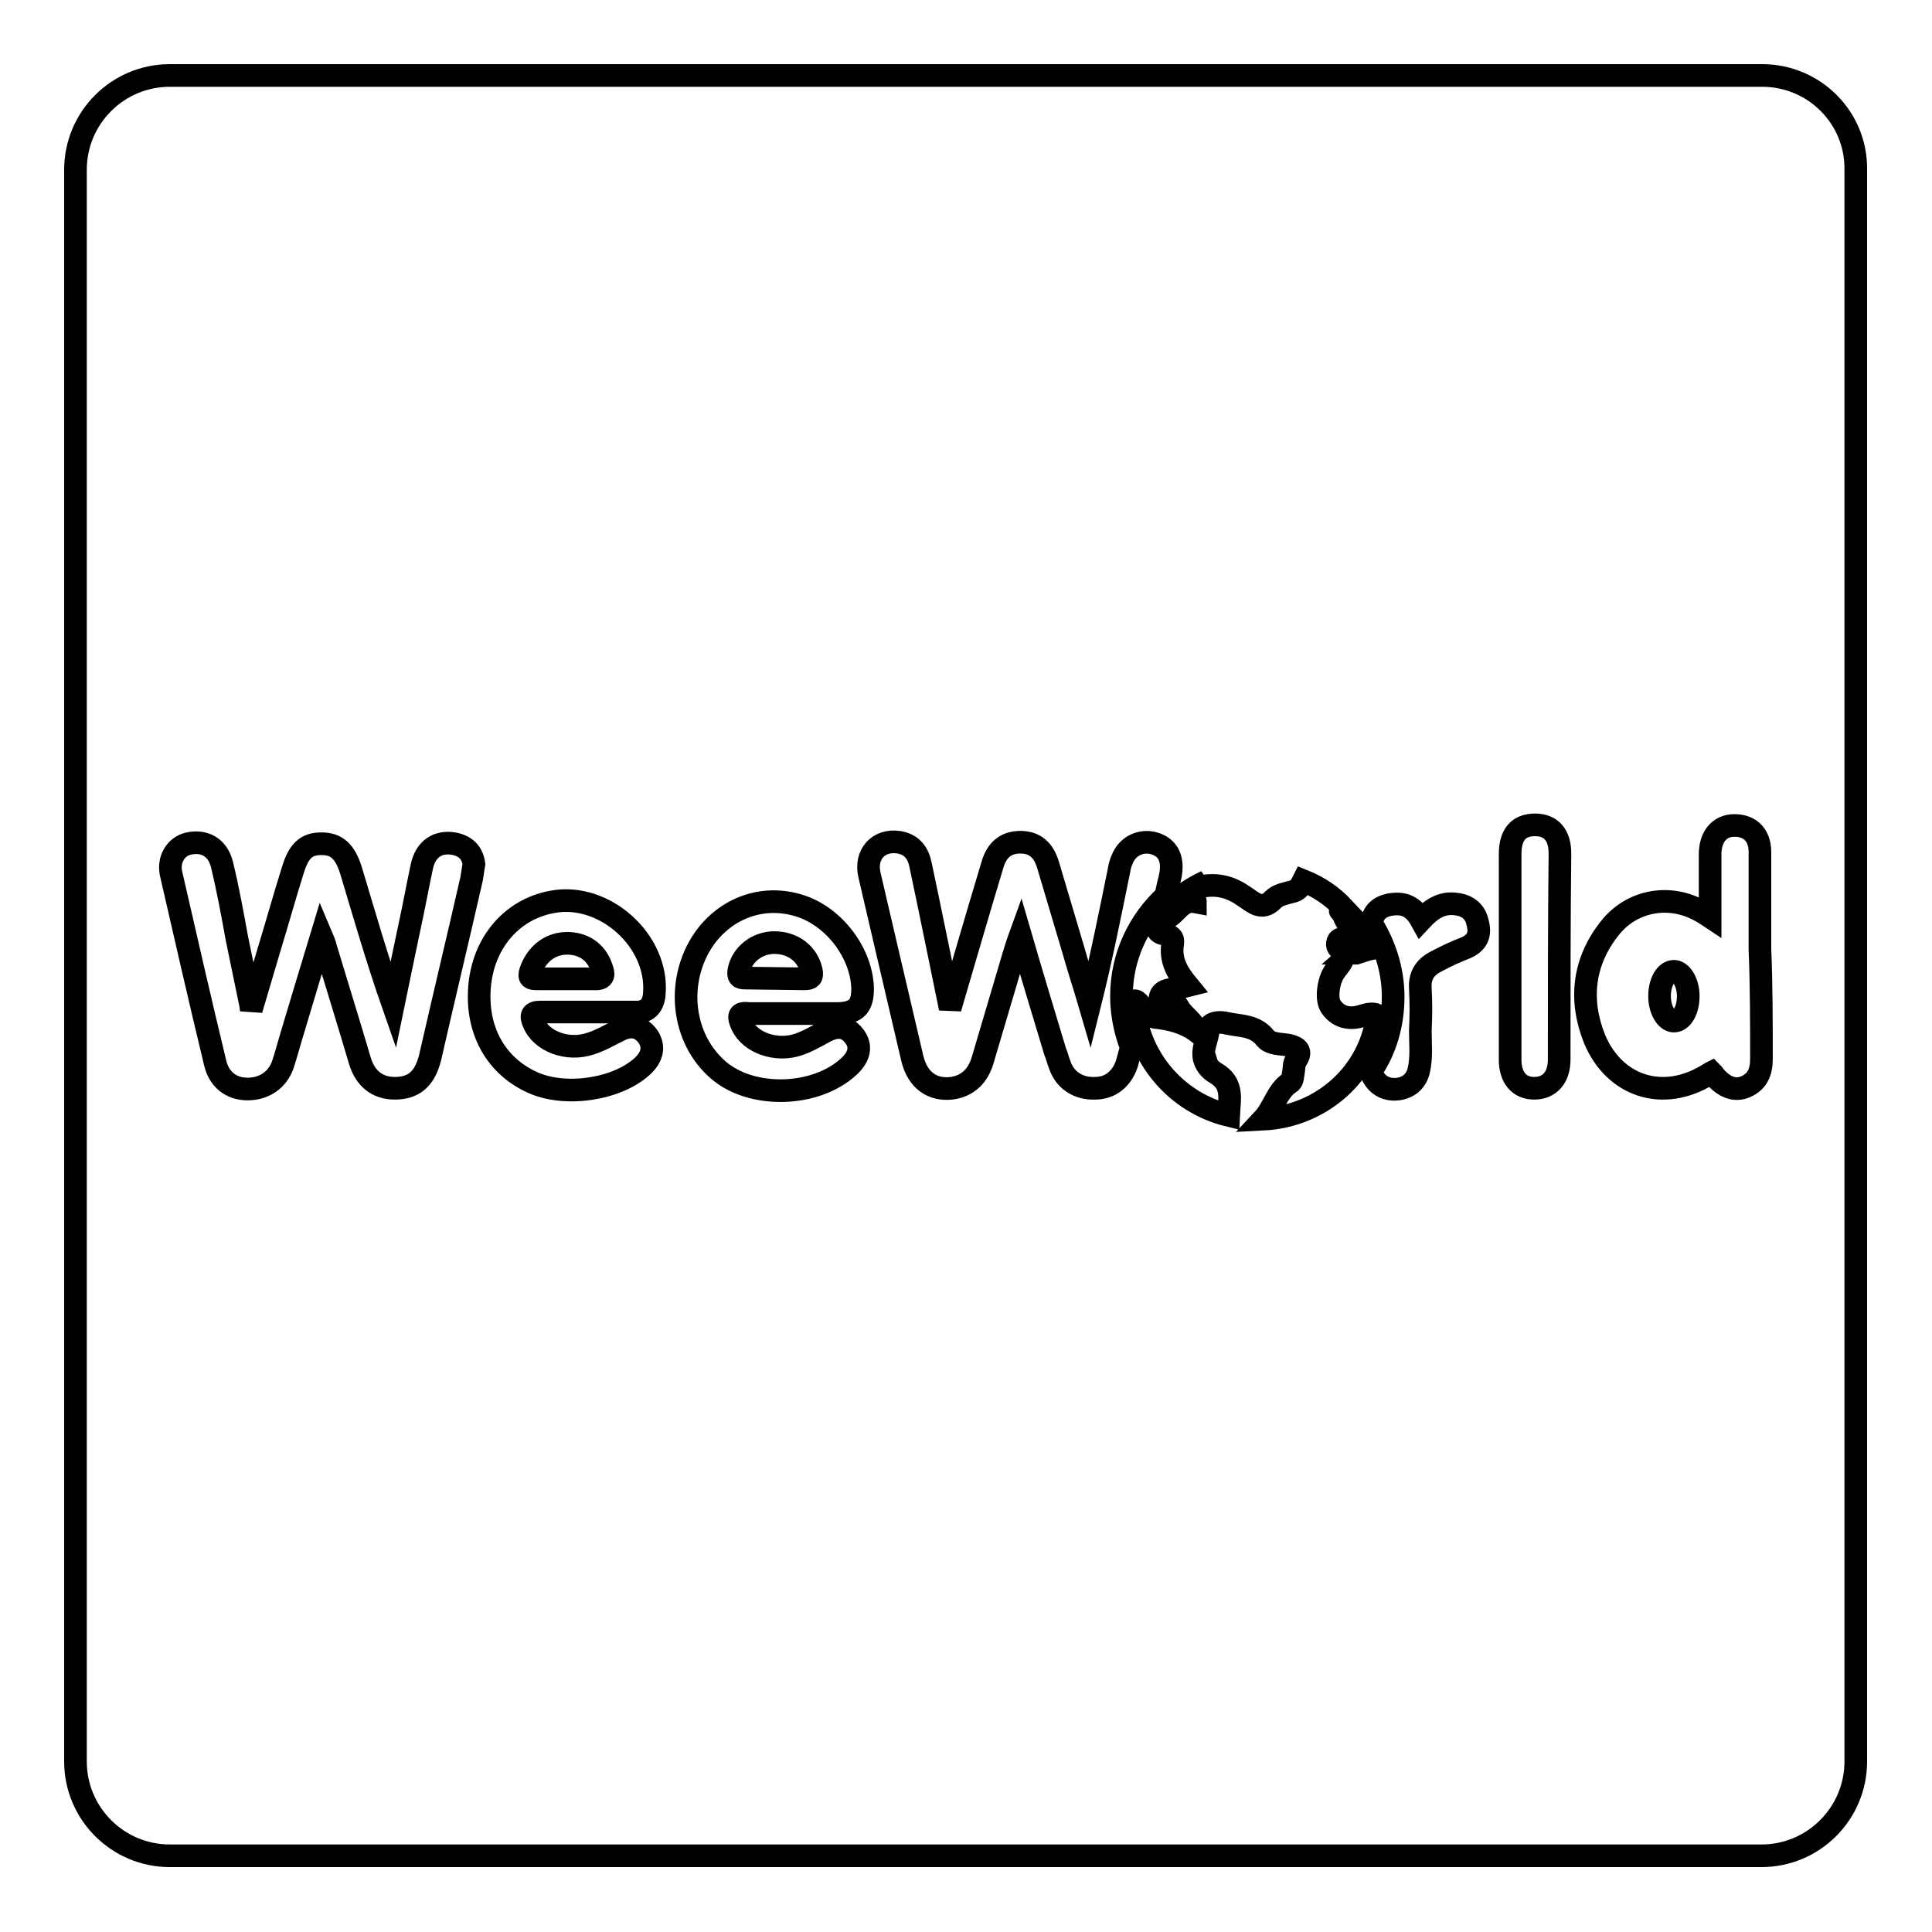 <?xml version="1.0" encoding="utf-8"?>
<!-- Svg Vector Icons : http://www.onlinewebfonts.com/icon -->
<!DOCTYPE svg PUBLIC "-//W3C//DTD SVG 1.1//EN" "http://www.w3.org/Graphics/SVG/1.1/DTD/svg11.dtd">
<svg version="1.1" xmlns="http://www.w3.org/2000/svg" xmlns:xlink="http://www.w3.org/1999/xlink" x="0px" y="0px" viewBox="0 0 256 256" enable-background="new 0 0 256 256" xml:space="preserve">
<g><g><g><g><path stroke-width="3" fill-opacity="0" stroke="#000000"  d="M179.4,122.4L179.4,122.4L179.4,122.4z"/><path stroke-width="3" fill-opacity="0" stroke="#000000"  d="M106.6,129.7c0.8,0,1.1-0.2,0.9-1.1c-0.5-2.2-2.4-3.7-4.9-3.7c-2.3,0-4.3,1.6-4.7,3.7c-0.1,0.7,0,1,0.8,1L106.6,129.7L106.6,129.7z"/><path stroke-width="3" fill-opacity="0" stroke="#000000"  d="M74.9,125c-2.2,0.1-3.9,1.6-4.6,3.7c-0.3,0.9,0.1,1,0.8,1h7.6c1.5,0.1,1.3-0.7,1-1.5C79,126.1,77.2,124.9,74.9,125z"/><path stroke-width="3" fill-opacity="0" stroke="#000000"  d="M221.8,135.3c-1,0-1.9-1.5-1.9-3.3s0.8-3.3,1.9-3.3c1,0,1.9,1.5,1.9,3.3S222.9,135.3,221.8,135.3z"/><path stroke-width="3" fill-opacity="0" stroke="#000000"  d="M179.5 122.4L179.5 122.4 179.4 122.4 z"/><path stroke-width="3" fill-opacity="0" stroke="#000000"  d="M233.5,10H22.5C15.6,10,10,15.6,10,22.5v210.9c0,6.9,5.6,12.5,12.5,12.5h210.9c6.9,0,12.5-5.6,12.5-12.5V22.5C246,15.6,240.4,10,233.5,10z M181,124.1c0.3,0.5,0.5,1,0.7,1.6c-0.5,0.1-1.1,0.3-2,0.6c-0.1,0-0.3,0-0.6,0C179.9,125.6,180.2,124.7,181,124.1z M155.6,120.4c-0.1,0.4-0.5,0.5-0.9,0.4c0.2-0.3,0.5-0.5,0.7-0.7C155.6,120,155.7,120.1,155.6,120.4z M62.5,116.4c-1.8,7.9-3.7,15.8-5.5,23.7c-0.7,2.8-2.1,4.1-4.7,4.1c-2.3,0-3.9-1.3-4.6-3.6c-1.5-5.1-3.1-10.2-4.6-15.2c-0.1-0.4-0.2-0.7-0.5-1.4c-1.4,4.6-2.7,9-4,13.3c-0.4,1.3-0.7,2.5-1.1,3.7c-0.7,2.1-2.5,3.3-4.7,3.3c-2.2,0-3.8-1.3-4.3-3.5c-2-8.3-3.9-16.6-5.8-24.9c-0.5-2,0.6-3.7,2.2-4.1c2.1-0.5,3.9,0.4,4.5,2.7c0.8,3.3,1.4,6.6,2,9.9c0.6,2.9,1.8,8.7,1.8,8.7l0.1,0.7l0.2-0.7c0.7-2.4,1.4-4.7,2.1-7.1c1.1-3.6,2.1-7.2,3.2-10.7c0.8-2.6,1.8-3.5,3.8-3.5c2,0,3.1,1,3.9,3.5c1.8,6,3.5,11.9,5.6,17.9c0.7-3.4,1.4-6.8,2.1-10.1c0.6-2.7,1.1-5.5,1.7-8.3c0.5-2.3,2.1-3.4,4.3-3c1.5,0.3,2.4,1.2,2.6,2.7C62.7,115.1,62.6,115.7,62.5,116.4z M86.7,131.7c-0.1,1.4-0.8,2.4-2.3,2.4l-12.8,0c-1.2,0-1.3,0.5-0.9,1.4c1,2.5,4.5,3.8,7.5,2.8c1.3-0.4,2.5-1.1,3.7-1.7c1.7-0.9,3-0.6,4,0.8c0.8,1.3,0.6,2.6-0.8,3.9c-3.4,3.1-10.3,4.1-14.6,2.1c-4.6-2.1-7.2-6.5-7-11.9c0.2-6.2,4.1-11,9.7-12C80.1,118.2,87.3,124.7,86.7,131.7z M98.3,135.8c1.1,2.4,4.6,3.6,7.5,2.6c1.2-0.4,2.4-1.1,3.5-1.7c1.7-0.9,2.9-0.7,3.9,0.6c1,1.3,0.7,2.7-0.7,4c-4.4,4.1-12.9,4.3-17.3,0.5c-4.9-4.2-5.7-11.9-1.9-17.4c2.9-4.1,7.8-5.9,12.6-4.4c4.6,1.4,8.3,6.3,8.4,11c0,2.3-0.8,3.2-3.2,3.3l-11.9,0C97.8,134.1,97.8,134.7,98.3,135.8z M149.3,141c-0.7,2-2.2,3.2-4.2,3.2c-2.1,0.1-3.9-1-4.6-2.9c-0.3-0.7-0.4-1.3-0.7-2c-1.5-5-3-9.9-4.6-15.4c-0.4,1.1-0.6,1.8-0.8,2.4c-1.4,4.7-2.8,9.5-4.2,14.2c-0.6,2-1.9,3.4-4.1,3.7c-2.6,0.3-4.5-1.1-5.2-3.9c-1.1-4.7-2.2-9.4-3.3-14.1c-0.8-3.4-1.6-6.9-2.4-10.3c-0.6-2.7,1.2-4.7,3.9-4.3c1.8,0.3,2.6,1.5,2.9,3.1c0.8,3.7,3.9,18.9,3.9,18.9s3.9-13.4,5.6-19c0.6-2.1,1.9-3,3.7-3c1.9,0,3.1,1,3.7,3.1c1.1,3.7,2.2,7.4,3.3,11.1c0.7,2.5,1.5,4.9,2.2,7.3c1.5-6,2.7-12,3.9-17.9c0.1-0.7,0.4-1.5,0.8-2.1c0.9-1.3,2.5-1.8,4-1.3c1.4,0.5,2.1,1.5,2.1,3.1c0,1.1-0.4,2.1-0.6,3.2c0,0.2-0.1,0.4-0.1,0.6c-3.6,3.3-5.9,8-5.9,13.3c0,2.4,0.5,4.7,1.3,6.8L149.3,141z M167.4,148.3c1.4-1.5,1.8-3.8,3.6-4.9c0.3-0.2,0.3-0.9,0.4-1.4c0.1-0.5,0-1.1,0.4-1.6c0.7-1.1,0.2-1.6-1-1.9c-1.1-0.2-2.4-0.1-3.1-0.9c-1.4-1.8-3.3-1.6-5.1-2c-1.1-0.3-2.4-0.1-2.5,0.9c-0.1,1.2-0.7,2.2-0.6,3.4c0.1,1.1,0.9,1.9,1.6,2.3c2.4,1.4,1.8,3.5,1.7,5.6c-7-1.7-12.2-7.8-12.6-15.2c0.7-0.1,0.9,0.9,1.4,1.2c0.5,0.3,0.8,0.9,1.4,1c2,0.2,4,0.7,5.6,1.9c-0.4-1.3-1.7-2-2.4-3.1c-0.5,0.4-0.9,1.2-1.8,0.7c-0.7-0.5-0.8-1.2-0.7-2c0.1-0.9,0.8-1.1,1.5-1.2c0.7-0.1,1.4-0.3,2.2-0.5c-1.4-1.7-2.4-3.4-2-5.6c0.1-0.8-0.3-1-1-1.2c-0.5-0.1-1-0.2-1.1-0.9c0-0.6,0.4-1,0.8-1.1c1.7-0.3,2.2-2.7,4.3-2.3c0-0.1-0.1-0.3-0.1-0.4c-0.7,0-1.4,0-2.2,0c1.1-0.9,2.4-1.7,3.7-2.3c-0.2,0.2-0.5,0.4-0.8,0.7c2.4-0.5,4.2,0.1,5.9,1.3c1.1,0.7,2.3,2,3.8,0.4c0.7-0.7,1.7-0.8,2.7-1.1c0.7-0.2,1-0.8,1.3-1.4c2,0.8,3.8,2,5.3,3.6c-0.2,0-0.5,0.3-0.4,0.4c0.7,0.5,0.5,1.8,1.6,1.7c0.1-0.2,0.1-0.3,0.1-0.4c0.1,0.1,0.2,0.2,0.2,0.3c-0.1,0-0.3,0.1-0.4,0.1l0,0c-0.2,0.1-0.4,0.3-0.4,0.4c0.5,1,0.1,1.4-1,1.6c-0.6,0.1-0.6,1-0.3,1.2c1.3,1.4,0,2.2-0.6,3.2c-0.8,1.2-1.1,3.5-0.5,4.5c0.9,1.4,2.4,1.9,4.2,1.3c0.7-0.2,1.3-0.4,2-0.1C181.6,142.1,175.2,147.9,167.4,148.3z M194.2,125.6c-1.3,0.5-2.6,1.1-3.9,1.8c-1.4,0.7-2.2,1.8-2.1,3.5c0.1,1.9,0.1,3.8,0,5.7c0,1.7,0.2,3.5-0.2,5.2c-0.3,1.4-1.3,2.3-2.7,2.5c-1.5,0.2-2.7-0.4-3.4-1.7c-0.1-0.2-0.2-0.4-0.2-0.7c1.9-2.8,2.9-6.2,2.9-9.8c0-3.6-1.1-6.9-2.9-9.8c0.3-1.4,1-2.1,2.3-2.4c2-0.4,3.3,0.2,4.3,2c1.3-1.4,2.7-2.4,4.7-2.1c1.5,0.2,2.5,1,2.8,2.5C196.2,123.8,195.8,124.9,194.2,125.6z M206.6,140.4c0,2.4-1.3,3.8-3.3,3.8c-2,0-3.2-1.4-3.2-3.8c0-4.6,0-9.1,0-13.7h0c0-4.5,0-9,0-13.5c0-2.6,1.1-3.9,3.3-3.9c2.1,0,3.3,1.3,3.3,3.8C206.6,122.2,206.6,131.3,206.6,140.4z M233.4,140.3c0,1.7-0.5,3-2.1,3.7c-1.4,0.6-2.8,0.1-4.1-1.4c-0.1-0.2-0.4-0.5-0.4-0.5s-0.2,0.1-0.5,0.3c-6,3.7-12.4,1.5-15-4.7c-2.1-5.2-1.5-10.3,2-14.7c2.9-3.7,7.9-4.6,12-2.3c0.4,0.2,0.7,0.4,1.3,0.8c0-3,0-5.6,0-8.3c0-2.2,1.1-3.6,2.8-3.8c2.3-0.2,3.8,1.1,3.8,3.5c0,4.3,0,8.6,0,12.9C233.4,130.6,233.4,135.5,233.4,140.3z"/></g></g><g></g><g></g><g></g><g></g><g></g><g></g><g></g><g></g><g></g><g></g><g></g><g></g><g></g><g></g><g></g></g></g>
</svg>